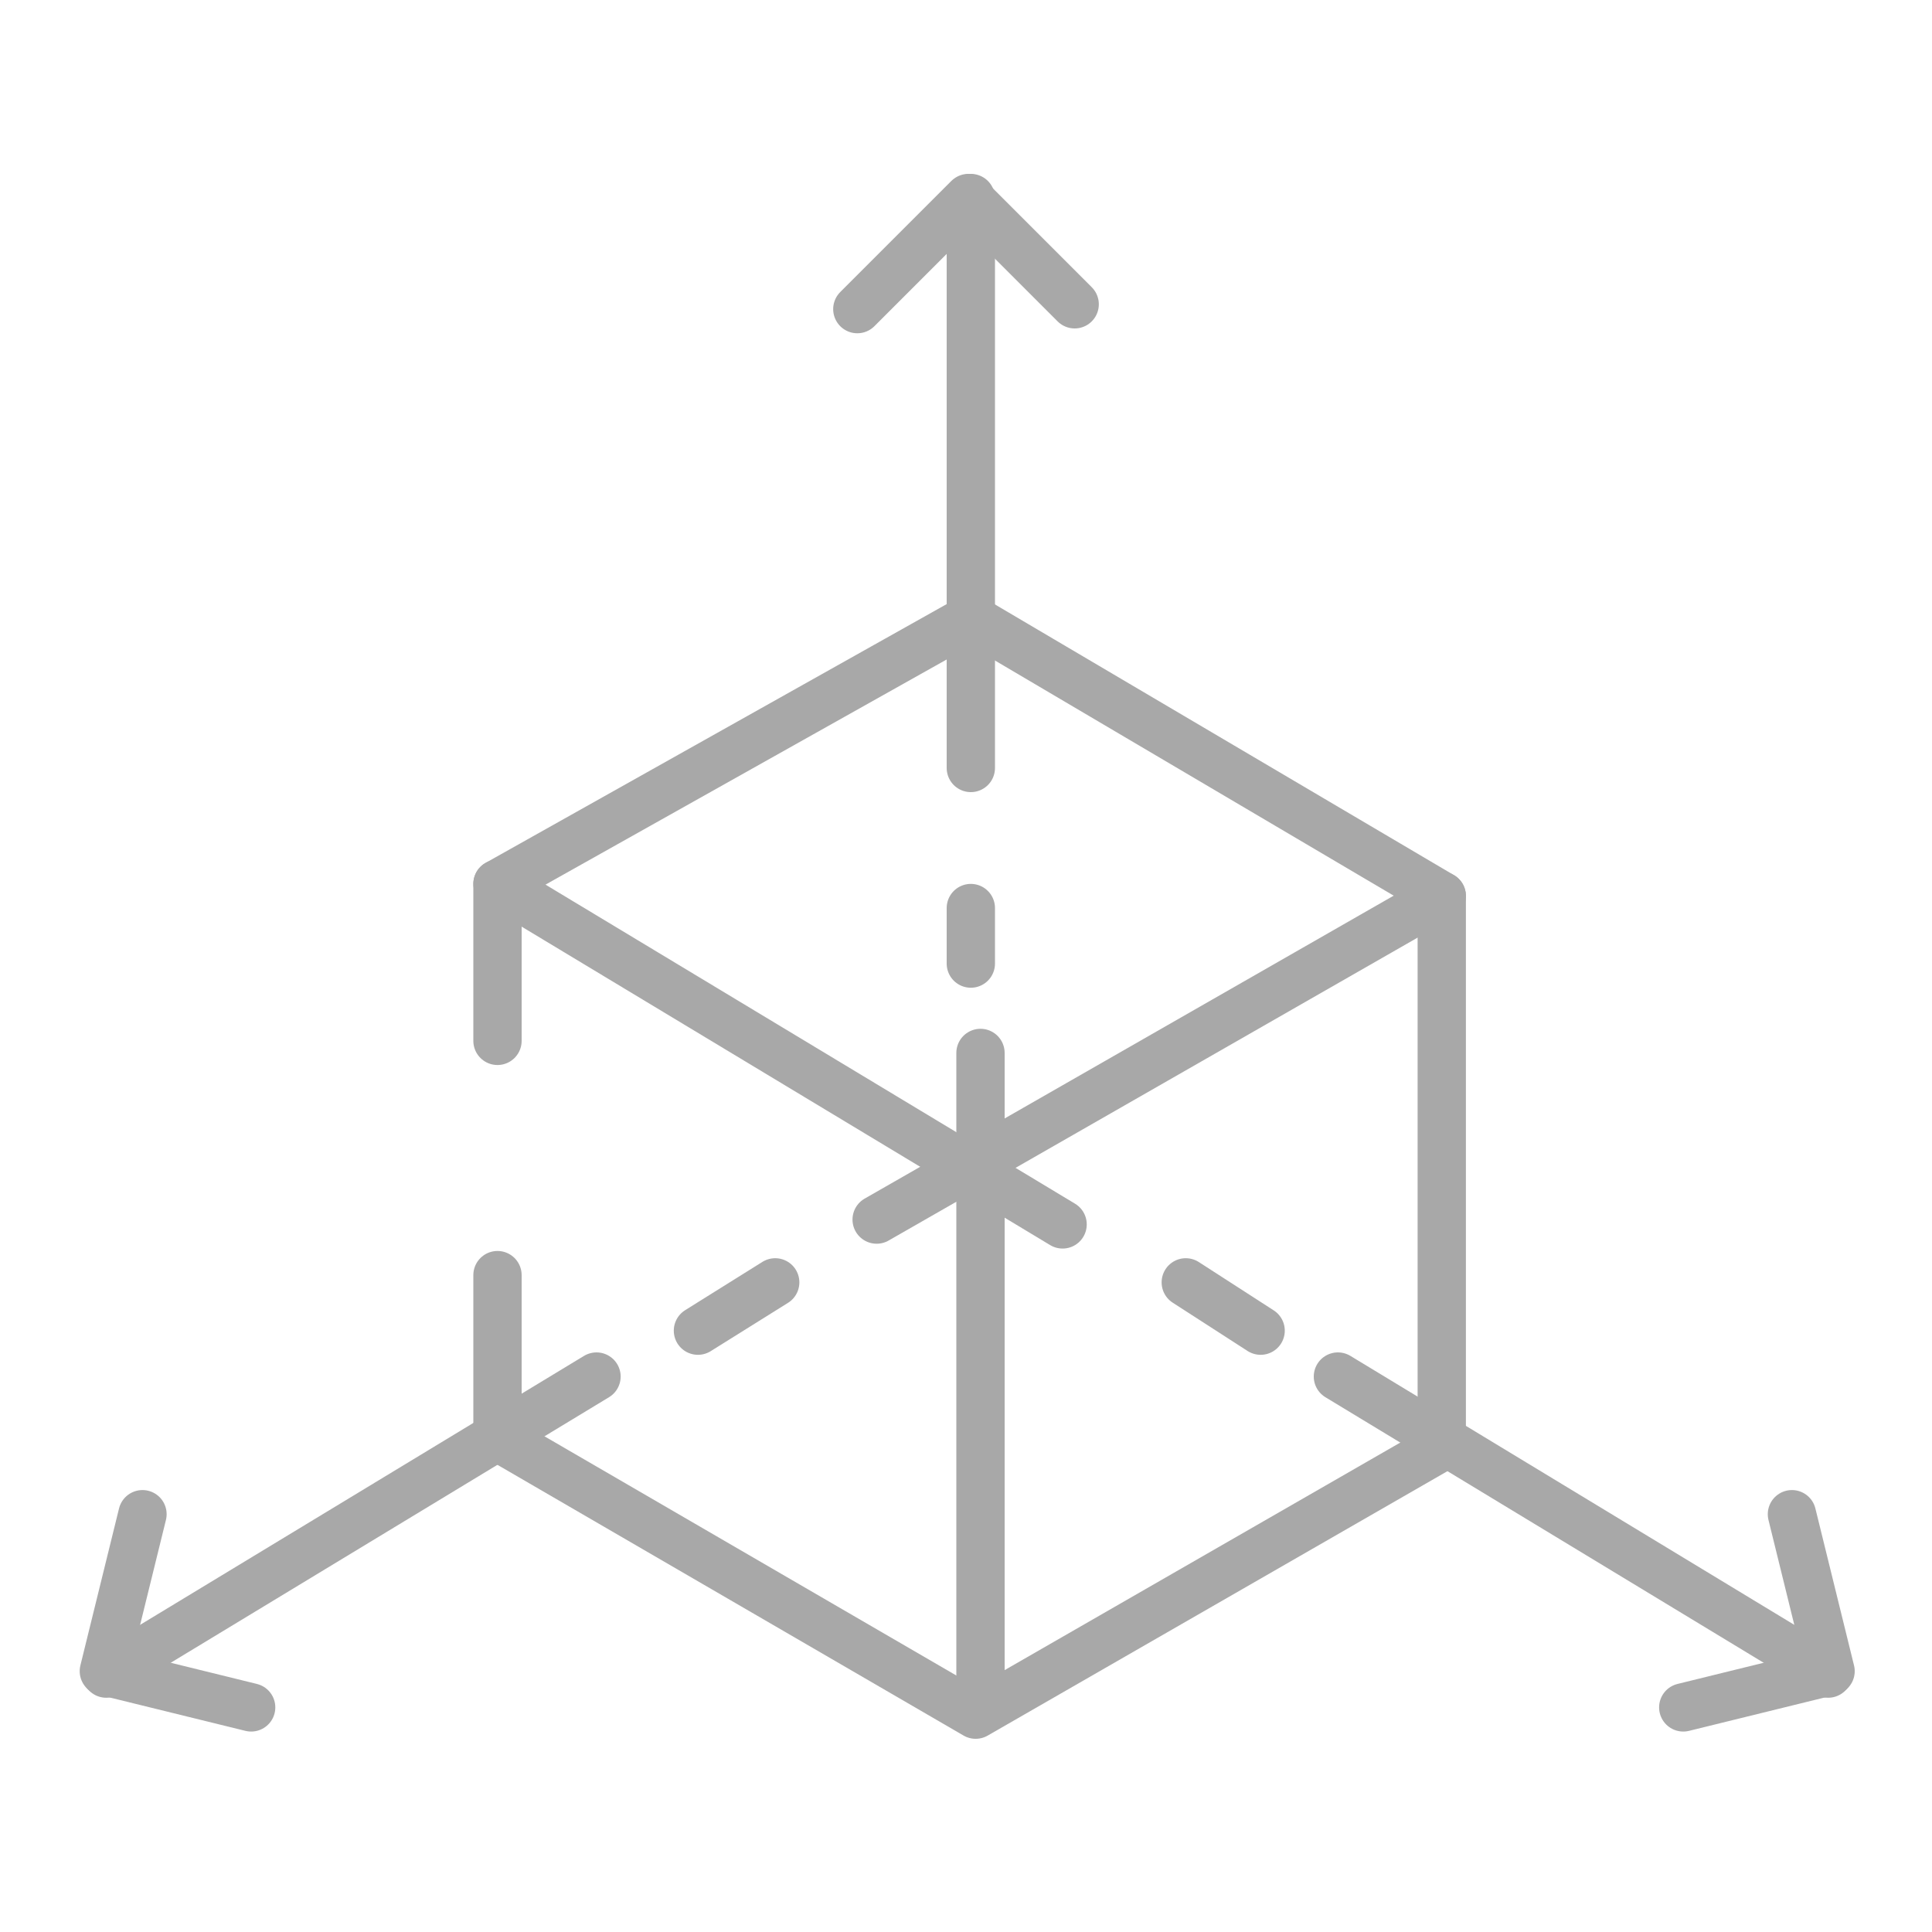 <?xml version="1.0" encoding="utf-8"?>
<!-- Generator: Adobe Illustrator 18.0.0, SVG Export Plug-In . SVG Version: 6.00 Build 0)  -->
<!DOCTYPE svg PUBLIC "-//W3C//DTD SVG 1.1//EN" "http://www.w3.org/Graphics/SVG/1.1/DTD/svg11.dtd">
<svg version="1.1" id="Calque_1" xmlns="http://www.w3.org/2000/svg" xmlns:xlink="http://www.w3.org/1999/xlink" x="0px" y="0px"
	 viewBox="-20 -20 80 80" enable-background="new -20 -20 80 80" xml:space="preserve">
<g>
	<g>
		<polyline fill="none" stroke="#A8A8A8" stroke-width="2" stroke-linecap="round" stroke-linejoin="round" points="15.5,-7.2 
			20.1,-11.8 24.5,-7.4 		"/>
		
			<line fill="none" stroke="#A8A8A8" stroke-width="2" stroke-linecap="round" stroke-linejoin="round" x1="20.2" y1="11.8" x2="20.2" y2="-11.8"/>
	</g>
	<g>
		<polyline fill="none" stroke="#A8A8A8" stroke-width="2" stroke-linecap="round" stroke-linejoin="round" points="54.2,42.7 
			55.8,49.2 49.7,50.7 		"/>
		
			<line fill="none" stroke="#A8A8A8" stroke-width="2" stroke-linecap="round" stroke-linejoin="round" x1="35.4" y1="37" x2="55.7" y2="49.3"/>
	</g>
	<g>
		<polyline fill="none" stroke="#A8A8A8" stroke-width="2" stroke-linecap="round" stroke-linejoin="round" points="-14.1,42.7 
			-15.7,49.2 -9.6,50.7 		"/>
		
			<line fill="none" stroke="#A8A8A8" stroke-width="2" stroke-linecap="round" stroke-linejoin="round" x1="4.7" y1="37" x2="-15.6" y2="49.3"/>
	</g>
	
		<line fill="none" stroke="#A8A8A8" stroke-width="2" stroke-linecap="round" stroke-linejoin="round" x1="20.2" y1="17.6" x2="20.2" y2="19.9"/>
	
		<line fill="none" stroke="#A8A8A8" stroke-width="2" stroke-linecap="round" stroke-linejoin="round" x1="20.6" y1="23.6" x2="20.6" y2="49.7"/>
	<polyline fill="none" stroke="#A8A8A8" stroke-width="2" stroke-linecap="round" stroke-linejoin="round" points="0.6,23.1 
		0.6,16.6 20.2,5.6 39.7,17.1 39.7,39.9 20.4,51 0.6,39.5 0.6,32.8 	"/>
	
		<line fill="none" stroke="#A8A8A8" stroke-width="2" stroke-linecap="round" stroke-linejoin="round" x1="16.3" y1="30.5" x2="39.7" y2="17.1"/>
	
		<line fill="none" stroke="#A8A8A8" stroke-width="2" stroke-linecap="round" stroke-linejoin="round" x1="24" y1="30.7" x2="0.6" y2="16.6"/>
	
		<line fill="none" stroke="#A8A8A8" stroke-width="2" stroke-linecap="round" stroke-linejoin="round" x1="29.1" y1="33.1" x2="32.2" y2="35.1"/>
	
		<line fill="none" stroke="#A8A8A8" stroke-width="2" stroke-linecap="round" stroke-linejoin="round" x1="12.1" y1="33.1" x2="8.9" y2="35.1"/>
</g>
</svg>
